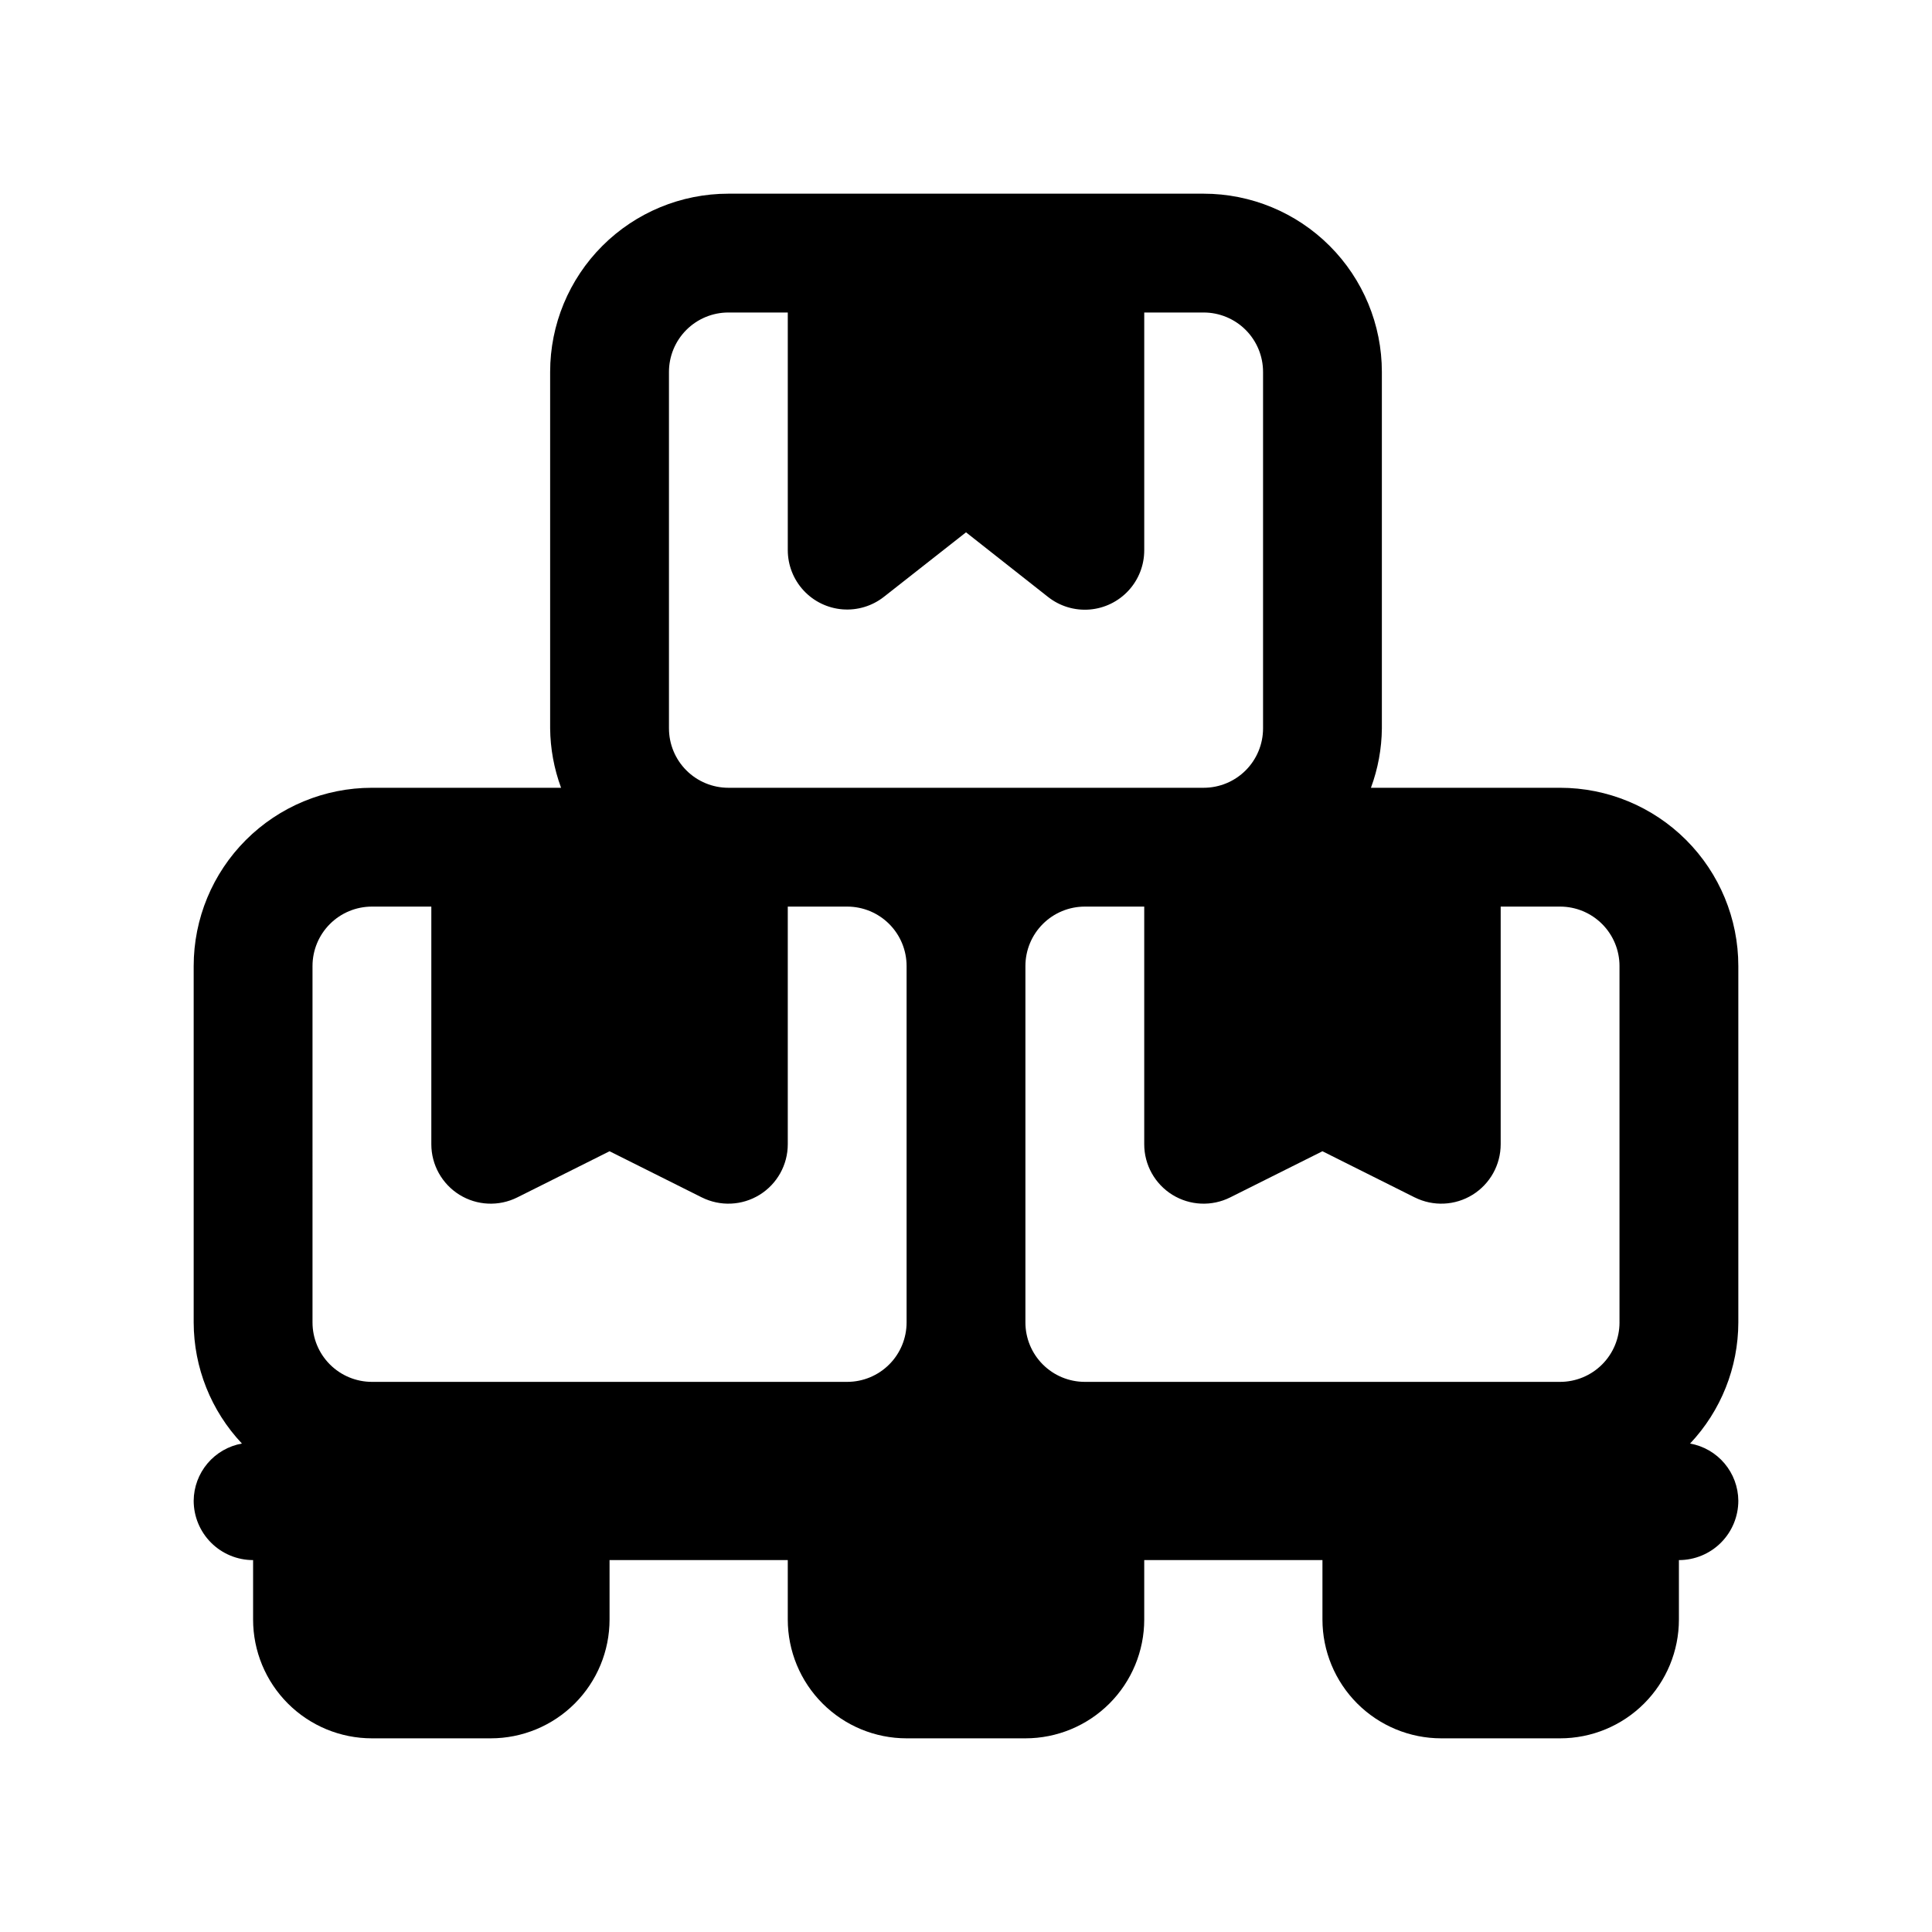 <?xml version="1.0" encoding="UTF-8"?>
<!-- Uploaded to: ICON Repo, www.svgrepo.com, Generator: ICON Repo Mixer Tools -->
<svg fill="#000000" width="800px" height="800px" version="1.1" viewBox="144 144 512 512" xmlns="http://www.w3.org/2000/svg">
 <path d="m557.44 352.77h-50.129c1.867-5.043 2.848-10.367 2.898-15.742v-94.465c0-12.527-4.977-24.539-13.836-33.398-8.855-8.859-20.871-13.836-33.395-13.836h-125.95c-12.527 0-24.543 4.977-33.398 13.836-8.859 8.859-13.836 20.871-13.836 33.398v94.465c0.055 5.375 1.035 10.699 2.898 15.742h-50.129c-12.527 0-24.539 4.977-33.398 13.836-8.859 8.855-13.836 20.871-13.836 33.398v94.465-0.004c0.023 11.934 4.598 23.41 12.785 32.09-3.562 0.637-6.789 2.5-9.125 5.266-2.332 2.766-3.629 6.258-3.66 9.879 0 4.176 1.66 8.18 4.613 11.133s6.957 4.609 11.133 4.609v15.746c0 8.352 3.316 16.359 9.223 22.266s13.914 9.223 22.266 9.223h31.488c8.352 0 16.359-3.316 22.266-9.223 5.902-5.906 9.223-13.914 9.223-22.266v-15.746h47.23v15.746c0 8.352 3.316 16.359 9.223 22.266s13.914 9.223 22.266 9.223h31.488c8.352 0 16.359-3.316 22.266-9.223s9.223-13.914 9.223-22.266v-15.746h47.23v15.746c0 8.352 3.32 16.359 9.223 22.266 5.906 5.906 13.918 9.223 22.266 9.223h31.488c8.352 0 16.363-3.316 22.266-9.223 5.906-5.906 9.223-13.914 9.223-22.266v-15.746c4.176 0 8.18-1.656 11.133-4.609s4.613-6.957 4.613-11.133c-0.031-3.621-1.328-7.113-3.66-9.879-2.336-2.766-5.562-4.629-9.125-5.266 8.188-8.68 12.762-20.156 12.785-32.09v-94.461c0-12.527-4.977-24.543-13.836-33.398-8.855-8.859-20.871-13.836-33.398-13.836zm15.742 47.23v94.465h0.004c0 4.176-1.66 8.184-4.613 11.133-2.953 2.953-6.957 4.613-11.133 4.613h-125.95c-4.176 0-8.184-1.66-11.133-4.613-2.953-2.949-4.613-6.957-4.613-11.133v-94.461c0-4.176 1.66-8.18 4.613-11.133 2.949-2.953 6.957-4.613 11.133-4.613h15.742v62.977c-0.004 5.457 2.82 10.527 7.461 13.398s10.438 3.133 15.32 0.691l24.449-12.23 24.449 12.234 0.004-0.004c4.883 2.441 10.676 2.18 15.32-0.691 4.641-2.871 7.465-7.941 7.461-13.398v-62.977h15.742c4.176 0 8.18 1.66 11.133 4.613 2.953 2.953 4.613 6.957 4.613 11.133zm-251.9-62.973v-94.465c0-4.176 1.66-8.18 4.613-11.133s6.957-4.613 11.133-4.613h15.742v62.977c0.004 3.961 1.496 7.777 4.188 10.684 2.688 2.91 6.375 4.695 10.324 5.008 3.945 0.309 7.867-0.879 10.98-3.332l21.742-17.082 21.742 17.129c3.113 2.457 7.039 3.644 10.996 3.332 3.953-0.316 7.641-2.113 10.328-5.031 2.688-2.914 4.176-6.738 4.164-10.707v-62.977h15.746c4.172 0 8.18 1.66 11.133 4.613 2.949 2.953 4.609 6.957 4.609 11.133v94.465c0 4.176-1.66 8.18-4.609 11.133-2.953 2.953-6.961 4.609-11.133 4.609h-125.95c-4.176 0-8.18-1.656-11.133-4.609s-4.613-6.957-4.613-11.133zm-94.465 62.977c0-4.176 1.66-8.18 4.613-11.133 2.953-2.953 6.957-4.613 11.133-4.613h15.742v62.977c0 5.457 2.824 10.527 7.465 13.398s10.438 3.133 15.316 0.691l24.453-12.23 24.449 12.234v-0.004c4.883 2.441 10.68 2.18 15.32-0.691 4.641-2.871 7.465-7.941 7.461-13.398v-62.977h15.746c4.176 0 8.18 1.66 11.133 4.613 2.953 2.953 4.609 6.957 4.609 11.133v94.465-0.004c0 4.176-1.656 8.184-4.609 11.133-2.953 2.953-6.957 4.613-11.133 4.613h-125.95c-4.176 0-8.18-1.66-11.133-4.613-2.953-2.949-4.613-6.957-4.613-11.133z"/>
</svg>